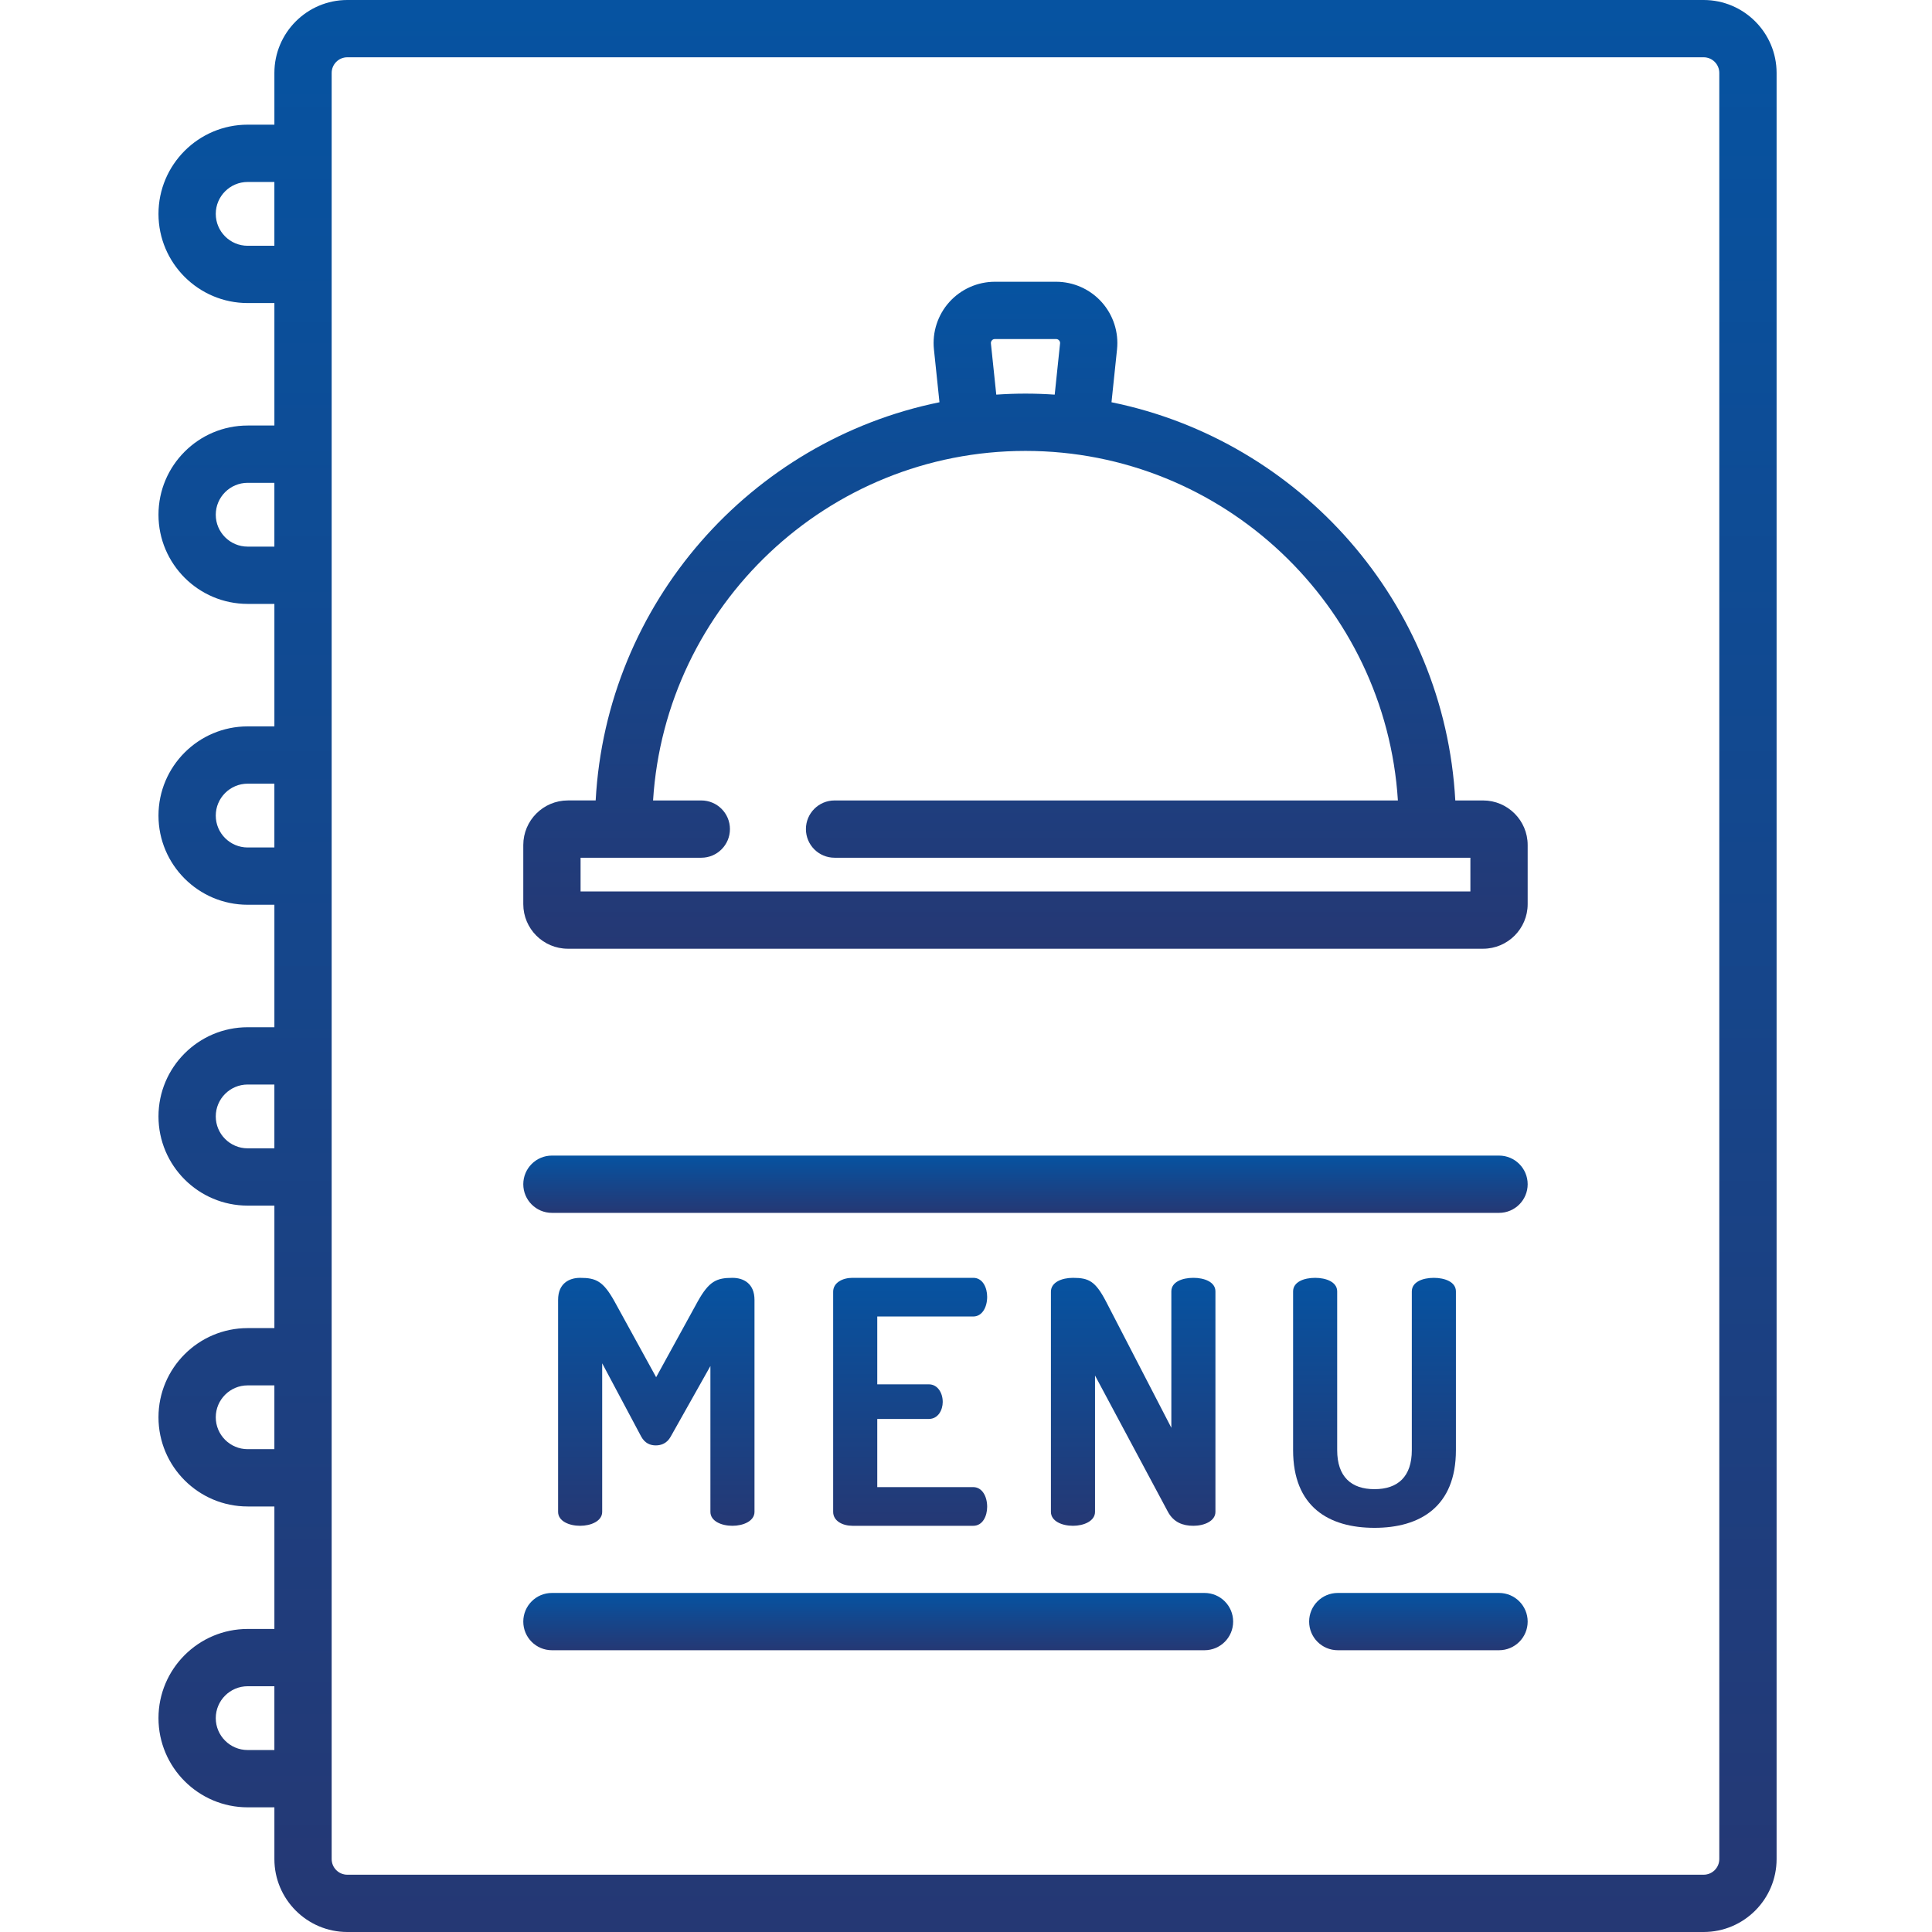 <svg width="512" height="512" viewBox="0 0 512 512" fill="none" xmlns="http://www.w3.org/2000/svg">
<g clip-path="url(#clip0)">
<path d="M177.746 380.711C176.758 382.508 175.227 383.047 173.789 383.047C172.352 383.047 170.914 382.508 169.926 380.711L159.586 361.293V400.664C159.586 403.094 156.621 404.352 153.746 404.352C150.777 404.352 147.902 403.094 147.902 400.664V344.48C147.902 340.168 150.777 338.641 153.746 338.641C157.969 338.641 159.859 339.539 162.824 344.84L173.883 364.977L184.938 344.84C187.906 339.539 189.883 338.641 194.109 338.641C197.074 338.641 199.949 340.168 199.949 344.48V400.664C199.949 403.094 196.984 404.352 194.109 404.352C191.141 404.352 188.266 403.094 188.266 400.664V362.012L177.746 380.711Z" fill="url(#paint0_linear)"/>
<path d="M232.484 366.863H246.148C248.484 366.863 249.832 369.113 249.832 371.539C249.832 373.605 248.664 376.035 246.148 376.035H232.484V394.102H257.922C260.262 394.102 261.609 396.527 261.609 399.316C261.609 401.742 260.441 404.352 257.922 404.352H225.922C223.316 404.352 220.797 403.09 220.797 400.664V342.324C220.797 339.898 223.312 338.637 225.922 338.637H257.922C260.441 338.637 261.609 341.246 261.609 343.672C261.609 346.461 260.262 348.887 257.922 348.887H232.484V366.863Z" fill="url(#paint1_linear)"/>
<path d="M309.52 400.664L290.191 364.527V400.664C290.191 403.094 287.227 404.352 284.348 404.352C281.383 404.352 278.504 403.094 278.504 400.664V342.324C278.504 339.809 281.383 338.641 284.348 338.641C288.574 338.641 290.281 339.539 293.07 344.84L310.418 378.371V342.234C310.418 339.719 313.293 338.637 316.262 338.637C319.137 338.637 322.102 339.715 322.102 342.234V400.664C322.102 403.09 319.137 404.352 316.262 404.352C313.473 404.352 311.047 403.453 309.52 400.664Z" fill="url(#paint2_linear)"/>
<path d="M374.148 342.234C374.148 339.719 377.023 338.641 379.988 338.641C382.867 338.641 385.832 339.719 385.832 342.234V384.305C385.832 399.316 376.305 404.891 364.258 404.891C352.121 404.891 342.684 399.316 342.684 384.305V342.234C342.684 339.719 345.559 338.641 348.527 338.641C351.402 338.641 354.367 339.719 354.367 342.234V384.305C354.367 391.316 358.055 394.645 364.258 394.645C370.461 394.645 374.145 391.316 374.145 384.305V342.234H374.148Z" fill="url(#paint3_linear)"/>
<path d="M397.258 422.148H354.527C350.332 422.148 346.934 425.547 346.934 429.738C346.934 433.934 350.332 437.328 354.527 437.328H397.258C401.453 437.328 404.848 433.934 404.848 429.738C404.848 425.547 401.453 422.148 397.258 422.148Z" fill="url(#paint4_linear)"/>
<path d="M319.207 422.148H146.266C142.074 422.148 138.676 425.547 138.676 429.738C138.676 433.934 142.074 437.328 146.266 437.328H319.207C323.402 437.328 326.797 433.934 326.797 429.738C326.797 425.547 323.402 422.148 319.207 422.148Z" fill="url(#paint5_linear)"/>
<path d="M397.258 306.242H146.266C142.074 306.242 138.676 309.641 138.676 313.832C138.676 318.023 142.074 321.422 146.266 321.422H397.258C401.453 321.422 404.848 318.023 404.848 313.832C404.848 309.641 401.453 306.242 397.258 306.242Z" fill="url(#paint6_linear)"/>
<path d="M393.035 212.129H385.668C382.824 159.828 344.594 116.789 294.559 106.602L296.023 92.598C296.504 88.027 295.012 83.449 291.938 80.039C288.863 76.625 284.465 74.668 279.871 74.668H263.656C259.059 74.668 254.664 76.629 251.586 80.039C248.512 83.453 247.023 88.031 247.504 92.598L248.969 106.602C198.934 116.789 160.703 159.824 157.859 212.125H150.492C143.977 212.125 138.676 217.426 138.676 223.941V239.605C138.676 246.121 143.977 251.422 150.492 251.422H393.031C399.547 251.422 404.848 246.121 404.848 239.605V223.941C404.848 217.43 399.551 212.129 393.035 212.129ZM262.867 90.199C263.078 89.969 263.34 89.852 263.656 89.852H279.871C280.184 89.852 280.449 89.969 280.66 90.199C280.871 90.434 280.961 90.711 280.926 91.019L279.508 104.582C276.949 104.41 274.367 104.312 271.766 104.312C269.16 104.312 266.582 104.41 264.023 104.582L262.602 91.019C262.57 90.711 262.66 90.434 262.867 90.199ZM389.668 236.242H153.859V227.309H185.848C190.043 227.309 193.441 223.91 193.441 219.719C193.441 215.527 190.043 212.129 185.848 212.129H173.07C176.312 160.504 219.336 119.496 271.762 119.496C324.191 119.496 367.215 160.504 370.457 212.129H221.168C216.973 212.129 213.578 215.527 213.578 219.719C213.578 223.91 216.973 227.309 221.168 227.309H389.668V236.242Z" fill="url(#paint7_linear)"/>
<path d="M451.484 0H92.043C81.387 0 72.715 8.672 72.715 19.328V33.039H65.633C52.602 33.039 42 43.645 42 56.676C42 69.707 52.602 80.312 65.633 80.312H72.715V112.77H65.633C52.602 112.77 42 123.371 42 136.406C42 149.438 52.602 160.039 65.633 160.039H72.715V192.5H65.633C52.602 192.5 42 203.102 42 216.137C42 229.168 52.602 239.77 65.633 239.77H72.715V272.23H65.633C52.602 272.23 42 282.832 42 295.863C42 308.898 52.602 319.5 65.633 319.5H72.715V351.961H65.633C52.602 351.961 42 362.562 42 375.594C42 388.629 52.602 399.23 65.633 399.23H72.715V431.691H65.633C52.602 431.691 42 442.293 42 455.324C42 468.355 52.602 478.961 65.633 478.961H72.715V492.672C72.715 503.328 81.387 512 92.043 512H451.484C462.141 512 470.816 503.328 470.816 492.672V19.328C470.816 8.672 462.141 0 451.484 0V0ZM72.711 65.133H65.633C60.973 65.133 57.18 61.34 57.18 56.676C57.18 52.016 60.973 48.223 65.633 48.223H72.711V65.133ZM72.711 144.859H65.633C60.973 144.859 57.18 141.066 57.18 136.406C57.18 131.742 60.973 127.953 65.633 127.953H72.711V144.859ZM72.711 224.59H65.633C60.973 224.59 57.18 220.797 57.18 216.137C57.18 211.473 60.973 207.68 65.633 207.68H72.711V224.59ZM72.711 304.32H65.633C60.973 304.32 57.18 300.527 57.18 295.863C57.18 291.203 60.973 287.41 65.633 287.41H72.711V304.32ZM72.711 384.047H65.633C60.973 384.047 57.18 380.258 57.18 375.594C57.18 370.934 60.973 367.141 65.633 367.141H72.711V384.047ZM72.711 463.777H65.633C60.973 463.777 57.18 459.984 57.18 455.324C57.18 450.66 60.973 446.871 65.633 446.871H72.711V463.777ZM455.633 492.668C455.633 494.957 453.773 496.82 451.484 496.82H92.043C89.754 496.82 87.894 494.957 87.894 492.668V19.328C87.894 17.043 89.754 15.18 92.043 15.18H451.484C453.773 15.18 455.633 17.043 455.633 19.328V492.668Z" fill="url(#paint8_linear)"/>
</g>
<defs>
<linearGradient id="paint0_linear" x1="173.926" y1="338.641" x2="173.926" y2="404.352" gradientUnits="userSpaceOnUse">
<stop stop-color="#0653A1"/>
<stop offset="1" stop-color="#253874"/>
</linearGradient>
<linearGradient id="paint1_linear" x1="241.203" y1="338.637" x2="241.203" y2="404.352" gradientUnits="userSpaceOnUse">
<stop stop-color="#0653A1"/>
<stop offset="1" stop-color="#253874"/>
</linearGradient>
<linearGradient id="paint2_linear" x1="300.303" y1="338.637" x2="300.303" y2="404.352" gradientUnits="userSpaceOnUse">
<stop stop-color="#0653A1"/>
<stop offset="1" stop-color="#253874"/>
</linearGradient>
<linearGradient id="paint3_linear" x1="364.258" y1="338.641" x2="364.258" y2="404.891" gradientUnits="userSpaceOnUse">
<stop stop-color="#0653A1"/>
<stop offset="1" stop-color="#253874"/>
</linearGradient>
<linearGradient id="paint4_linear" x1="375.891" y1="422.148" x2="375.891" y2="437.328" gradientUnits="userSpaceOnUse">
<stop stop-color="#0653A1"/>
<stop offset="1" stop-color="#253874"/>
</linearGradient>
<linearGradient id="paint5_linear" x1="232.736" y1="422.148" x2="232.736" y2="437.328" gradientUnits="userSpaceOnUse">
<stop stop-color="#0653A1"/>
<stop offset="1" stop-color="#253874"/>
</linearGradient>
<linearGradient id="paint6_linear" x1="271.762" y1="306.242" x2="271.762" y2="321.422" gradientUnits="userSpaceOnUse">
<stop stop-color="#0653A1"/>
<stop offset="1" stop-color="#253874"/>
</linearGradient>
<linearGradient id="paint7_linear" x1="271.762" y1="74.668" x2="271.762" y2="251.422" gradientUnits="userSpaceOnUse">
<stop stop-color="#0653A1"/>
<stop offset="1" stop-color="#253874"/>
</linearGradient>
<linearGradient id="paint8_linear" x1="256.408" y1="0" x2="256.408" y2="512" gradientUnits="userSpaceOnUse">
<stop stop-color="#0653A1"/>
<stop offset="1" stop-color="#253874"/>
</linearGradient>
<clipPath id="clip0">
<rect width="512" height="512.001" fill="white"/>
</clipPath>
</defs>
</svg>

